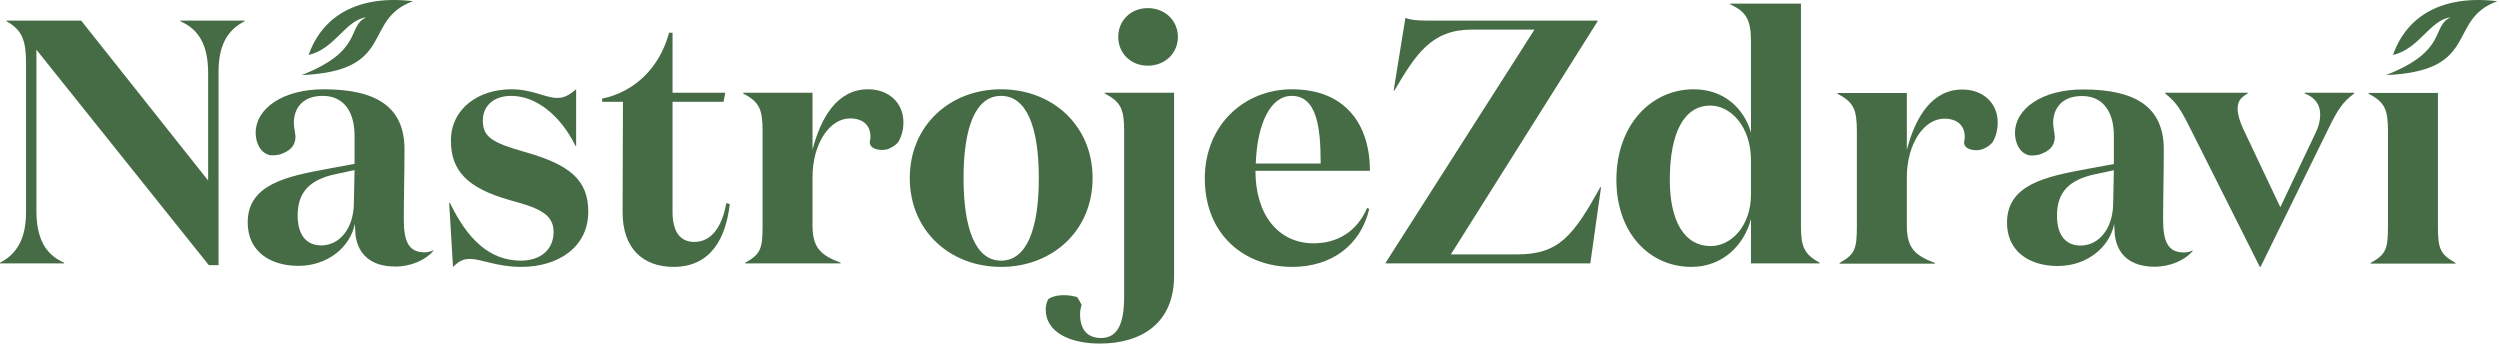 <?xml version="1.0" encoding="UTF-8"?>
<svg width="469px" height="65px" viewBox="0 0 469 65" version="1.1" xmlns="http://www.w3.org/2000/svg" xmlns:xlink="http://www.w3.org/1999/xlink">
    <title>Group</title>
    <g id="Symbols" stroke="none" stroke-width="1" fill="none" fill-rule="evenodd">
        <g id="Group" transform="translate(0, 0)" fill="#466C45">
            <path d="M41,13.496 L41,49.743 L39.177,49.743 L6.834,9.331 L6.834,39.526 C6.834,44.668 8.461,47.726 12.04,49.289 L12.04,49.418 L9.9475983e-14,49.418 L9.9475983e-14,49.289 C3.254,47.596 4.881,44.668 4.881,39.787 L4.881,11.933 C4.881,7.639 4.23,5.685 1.236,3.993 L1.236,3.864 L15.228,3.864 L39.048,33.865 L39.048,13.756 C39.048,8.615 37.421,5.556 33.841,3.993 L33.841,3.864 L45.88,3.864 L45.88,3.993 C42.561,5.685 41,8.615 41,13.496" id="Fill-1"></path>
            <path d="M66.382,38.225 C66.316,42.846 63.714,46.035 60.264,46.035 C57.53,46.035 55.839,44.147 55.839,40.438 C55.839,36.077 58.051,33.669 63.128,32.629 L66.512,31.912 L66.382,38.225 Z M79.658,47.336 C76.599,47.336 75.752,45.188 75.752,41.153 C75.752,36.794 75.883,32.694 75.883,28.008 C75.883,20.004 70.547,16.75 60.72,16.75 C53.171,16.75 47.964,20.264 47.964,24.949 C47.964,26.656 48.776,28.767 50.73,29.125 C51.335,29.165 51.951,29.116 52.535,28.963 C54.356,28.358 55.299,27.454 55.425,25.918 C55.482,25.21 55.123,23.894 55.123,23.062 C55.123,20.264 56.815,17.985 60.524,17.985 C64.885,17.985 66.512,21.5 66.512,25.404 L66.512,30.741 L61.565,31.652 C53.757,33.083 46.467,34.581 46.467,41.74 C46.467,47.27 50.828,49.874 55.969,49.874 C61.436,49.874 65.665,46.424 66.576,41.999 C66.576,42.455 66.707,43.953 66.707,44.213 C67.228,47.726 69.57,50.005 74.191,50.005 C77.119,50.005 79.852,48.767 81.285,47.076 L81.285,46.945 C80.829,47.206 80.177,47.336 79.658,47.336 L79.658,47.336 Z" id="Fill-3"></path>
            <path d="M90.577,22.606 C90.577,25.665 92.269,26.771 98.517,28.528 C107.042,30.936 110.361,33.865 110.361,39.722 C110.361,46.295 104.83,50.07 97.736,50.07 C93.246,50.07 90.317,48.572 88.104,48.572 C86.608,48.572 85.827,49.289 84.981,50.07 L84.264,38.03 L84.395,38.03 C87.714,44.928 91.879,48.898 97.736,48.898 C101.186,48.898 103.853,47.01 103.853,43.495 C103.853,39.982 100.73,38.941 95.523,37.51 C87.779,35.296 84.591,32.107 84.591,26.381 C84.591,20.458 89.667,16.75 95.913,16.75 C99.948,16.75 102.292,18.375 104.569,18.375 C105.936,18.375 106.913,17.725 108.084,16.75 L108.084,27.357 L107.953,27.357 C105.286,21.89 100.73,17.986 95.913,17.986 C92.529,17.986 90.577,19.938 90.577,22.606" id="Fill-5"></path>
            <path d="M136.908,38.29 C136.192,44.537 133.459,50.069 126.366,50.069 C120.704,50.069 116.734,46.685 116.8,39.657 L116.864,19.092 L112.96,19.092 L112.96,18.506 C119.142,17.204 123.763,12.65 125.52,6.141 L126.17,6.141 L126.17,17.4 L136.062,17.4 L135.737,19.092 L126.17,19.092 L126.17,39.722 C126.17,43.431 127.538,45.383 130.27,45.383 C133.33,45.383 135.412,42.781 136.258,38.095 L136.908,38.29 Z" id="Fill-7"></path>
            <path d="M159.458,22.216 C161.931,22.216 163.298,23.518 163.298,25.664 C163.298,25.934 163.259,26.189 163.206,26.436 C163.213,26.453 163.188,26.494 163.177,26.608 C163.052,28.094 165.547,28.457 166.823,27.87 C167.055,27.763 167.326,27.62 167.531,27.493 C167.632,27.431 167.729,27.364 167.828,27.297 C167.855,27.278 167.887,27.254 167.913,27.232 C168.084,27.091 168.248,26.943 168.399,26.782 C168.431,26.748 168.46,26.714 168.491,26.678 C169.099,25.689 169.48,24.444 169.48,22.933 C169.48,19.353 166.811,16.749 162.842,16.749 C157.05,16.749 153.991,22.085 152.429,28.073 L152.429,17.399 L139.413,17.399 L139.413,17.53 C142.472,19.157 143.058,20.458 143.058,24.624 L143.058,42.325 C143.058,46.619 142.733,47.661 139.805,49.288 L139.805,49.418 L157.7,49.418 L157.7,49.288 C154.121,47.922 152.429,46.619 152.429,42.325 L152.429,33.279 C152.429,26.771 155.748,22.216 159.458,22.216" id="Fill-9"></path>
            <path d="M194.883,33.41 C194.883,23.842 192.606,17.986 187.79,17.986 C183.04,17.986 180.761,23.842 180.761,33.41 C180.761,42.976 183.04,48.899 187.79,48.899 C192.606,48.899 194.883,42.976 194.883,33.41 M170.675,33.41 C170.675,23.516 178.223,16.749 187.79,16.749 C197.422,16.749 204.971,23.516 204.971,33.41 C204.971,43.301 197.422,50.07 187.79,50.07 C178.223,50.07 170.675,43.301 170.675,33.41" id="Fill-11"></path>
            <path d="M215.313,12.323 C218.567,12.323 220.975,9.981 220.975,6.922 C220.975,3.864 218.567,1.521 215.313,1.521 C212.125,1.521 209.781,3.864 209.781,6.922 C209.781,9.981 212.125,12.323 215.313,12.323" id="Fill-13"></path>
            <path d="M207.243,17.4 L207.243,17.53 C210.303,19.157 210.888,20.459 210.888,24.624 L210.888,55.601 C210.888,60.678 209.716,63.409 206.528,63.409 C203.924,63.409 202.624,61.718 202.624,58.984 C202.624,58.306 202.735,57.723 202.92,57.21 C202.67,56.703 202.393,56.212 202.076,55.747 C201.94,55.709 201.81,55.656 201.673,55.623 C200.45,55.332 198.867,55.225 197.478,55.697 C197.183,55.797 196.919,55.944 196.66,56.102 C196.358,56.685 196.18,57.343 196.18,58.073 C196.18,62.303 200.671,64.451 206.333,64.451 C214.012,64.451 220.258,60.742 220.258,51.761 L220.258,17.4 L207.243,17.4 Z" id="Fill-15"></path>
            <path d="M247.757,30.676 C247.757,23.647 246.976,17.986 242.29,17.986 C238.45,17.986 235.847,22.997 235.586,30.676 L247.757,30.676 Z M256.998,32.042 L235.521,32.042 C235.521,40.307 239.817,45.643 246.455,45.643 C250.749,45.643 254.525,43.56 256.477,39.006 L256.868,39.201 C255.241,46.1 249.709,50.069 242.42,50.069 C233.438,50.069 226.021,44.017 226.021,33.475 C226.021,23.388 233.504,16.75 242.355,16.75 C252.377,16.75 256.998,23.322 256.998,32.042 L256.998,32.042 Z" id="Fill-17"></path>
            <path d="M259.946,49.418 L259.946,49.288 L287.866,5.555 L276.086,5.555 C268.538,5.555 265.609,10.176 261.573,17.01 L261.444,17.01 L263.656,3.344 C264.503,3.734 265.869,3.863 267.626,3.863 L299.71,3.863 L299.71,3.994 L272.182,47.726 L284.612,47.726 C292.487,47.726 295.154,44.213 300.231,35.1 L300.36,35.1 L298.343,49.418 L259.946,49.418 Z" id="Fill-19"></path>
            <path d="M328.485,36.468 L328.485,30.09 C328.485,23.777 324.711,19.808 320.872,19.808 C315.925,19.808 313.257,24.883 313.257,33.734 C313.257,41.609 316.055,46.164 320.937,46.164 C324.776,46.164 328.485,42.39 328.485,36.468 L328.485,36.468 Z M328.485,7.834 C328.485,3.734 327.639,2.237 324.58,0.805 L324.58,0.675 L337.856,0.675 L337.856,42.324 C337.856,46.295 338.442,47.661 341.37,49.289 L341.37,49.418 L328.485,49.418 L328.485,41.088 C327.184,46.035 323.149,50.07 317.292,50.07 C309.548,50.07 303.235,43.822 303.235,33.734 C303.235,23.452 309.742,16.75 317.747,16.75 C323.409,16.75 327.184,20.329 328.485,24.883 L328.485,7.834 Z" id="Fill-21"></path>
            <path d="M434.425,24.883 C435.012,23.712 435.271,22.541 435.271,21.499 C435.271,19.743 434.425,18.311 432.343,17.53 L432.343,17.399 L441.65,17.399 L441.65,17.53 C439.437,19.222 438.59,20.458 436.574,24.624 L424.079,50.07 L423.947,50.07 L411.063,24.429 C408.98,20.264 408.329,19.287 406.182,17.53 L406.182,17.399 L421.67,17.399 L421.67,17.53 C420.174,18.376 419.783,19.157 419.783,20.458 C419.783,21.499 420.239,22.933 420.824,24.168 L427.787,38.876 L434.425,24.883 Z" id="Fill-23"></path>
            <path d="M457.355,42.362 C457.355,46.657 457.747,47.699 460.676,49.325 L460.676,49.456 L444.731,49.456 L444.731,49.325 C447.659,47.699 447.984,46.657 447.984,42.362 L447.984,24.661 C447.984,20.496 447.399,19.194 444.34,17.567 L444.34,17.437 L457.355,17.437 L457.355,42.362 Z" id="Fill-25"></path>
            <path d="M447.624,14.086 C459.381,9.452 455.989,4.995 459.744,3.241 C455.833,3.745 453.919,9.14 448.925,10.31 C451.515,2.951 458.21,-1.007 468.511,0.221 C458.874,3.712 465.506,13.341 447.624,14.086" id="Fill-27"></path>
            <path d="M56.597,14.086 C68.353,9.452 64.963,4.995 68.717,3.241 C64.807,3.745 62.892,9.14 57.897,10.31 C60.489,2.951 67.182,-1.007 77.485,0.221 C67.848,3.712 74.479,13.341 56.597,14.086" id="Fill-29"></path>
            <path d="M364.748,22.262 C367.222,22.262 368.588,23.564 368.588,25.71 C368.588,25.979 368.549,26.235 368.496,26.482 C368.505,26.499 368.478,26.539 368.467,26.652 C368.342,28.139 370.838,28.502 372.113,27.915 C372.346,27.808 372.616,27.666 372.822,27.538 C372.922,27.476 373.02,27.409 373.118,27.344 C373.145,27.324 373.178,27.299 373.203,27.277 C373.374,27.136 373.538,26.988 373.689,26.828 C373.721,26.795 373.75,26.759 373.781,26.724 C374.389,25.735 374.77,24.491 374.77,22.979 C374.77,19.399 372.101,16.795 368.133,16.795 C362.34,16.795 359.281,22.132 357.721,28.119 L357.721,17.445 L344.704,17.445 L344.704,17.576 C347.762,19.203 348.348,20.505 348.348,24.67 L348.348,42.371 C348.348,46.665 348.023,47.707 345.095,49.334 L345.095,49.465 L362.992,49.465 L362.992,49.334 C359.411,47.968 357.721,46.665 357.721,42.371 L357.721,33.325 C357.721,26.818 361.04,22.262 364.748,22.262" id="Fill-31"></path>
            <path d="M396.429,38.255 C396.364,42.875 393.76,46.065 390.312,46.065 C387.578,46.065 385.887,44.177 385.887,40.468 C385.887,36.107 388.099,33.699 393.175,32.659 L396.56,31.942 L396.429,38.255 Z M409.704,47.366 C406.645,47.366 405.8,45.218 405.8,41.183 C405.8,36.824 405.93,32.724 405.93,28.038 C405.93,20.034 400.594,16.78 390.766,16.78 C383.218,16.78 378.011,20.294 378.011,24.979 C378.011,26.685 378.824,28.797 380.777,29.155 C381.383,29.195 381.998,29.146 382.582,28.993 C384.403,28.388 385.347,27.482 385.472,25.946 C385.53,25.24 385.17,23.923 385.17,23.092 C385.17,20.294 386.861,18.015 390.572,18.015 C394.931,18.015 396.56,21.53 396.56,25.434 L396.56,30.771 L391.612,31.682 C383.804,33.113 376.515,34.611 376.515,41.77 C376.515,47.3 380.876,49.904 386.016,49.904 C391.483,49.904 395.712,46.454 396.624,42.029 C396.624,42.485 396.754,43.983 396.754,44.243 C397.274,47.756 399.618,50.035 404.238,50.035 C407.167,50.035 409.9,48.797 411.332,47.106 L411.332,46.975 C410.876,47.236 410.225,47.366 409.704,47.366 L409.704,47.366 Z" id="Fill-33"></path>
        </g>
    </g>
</svg>